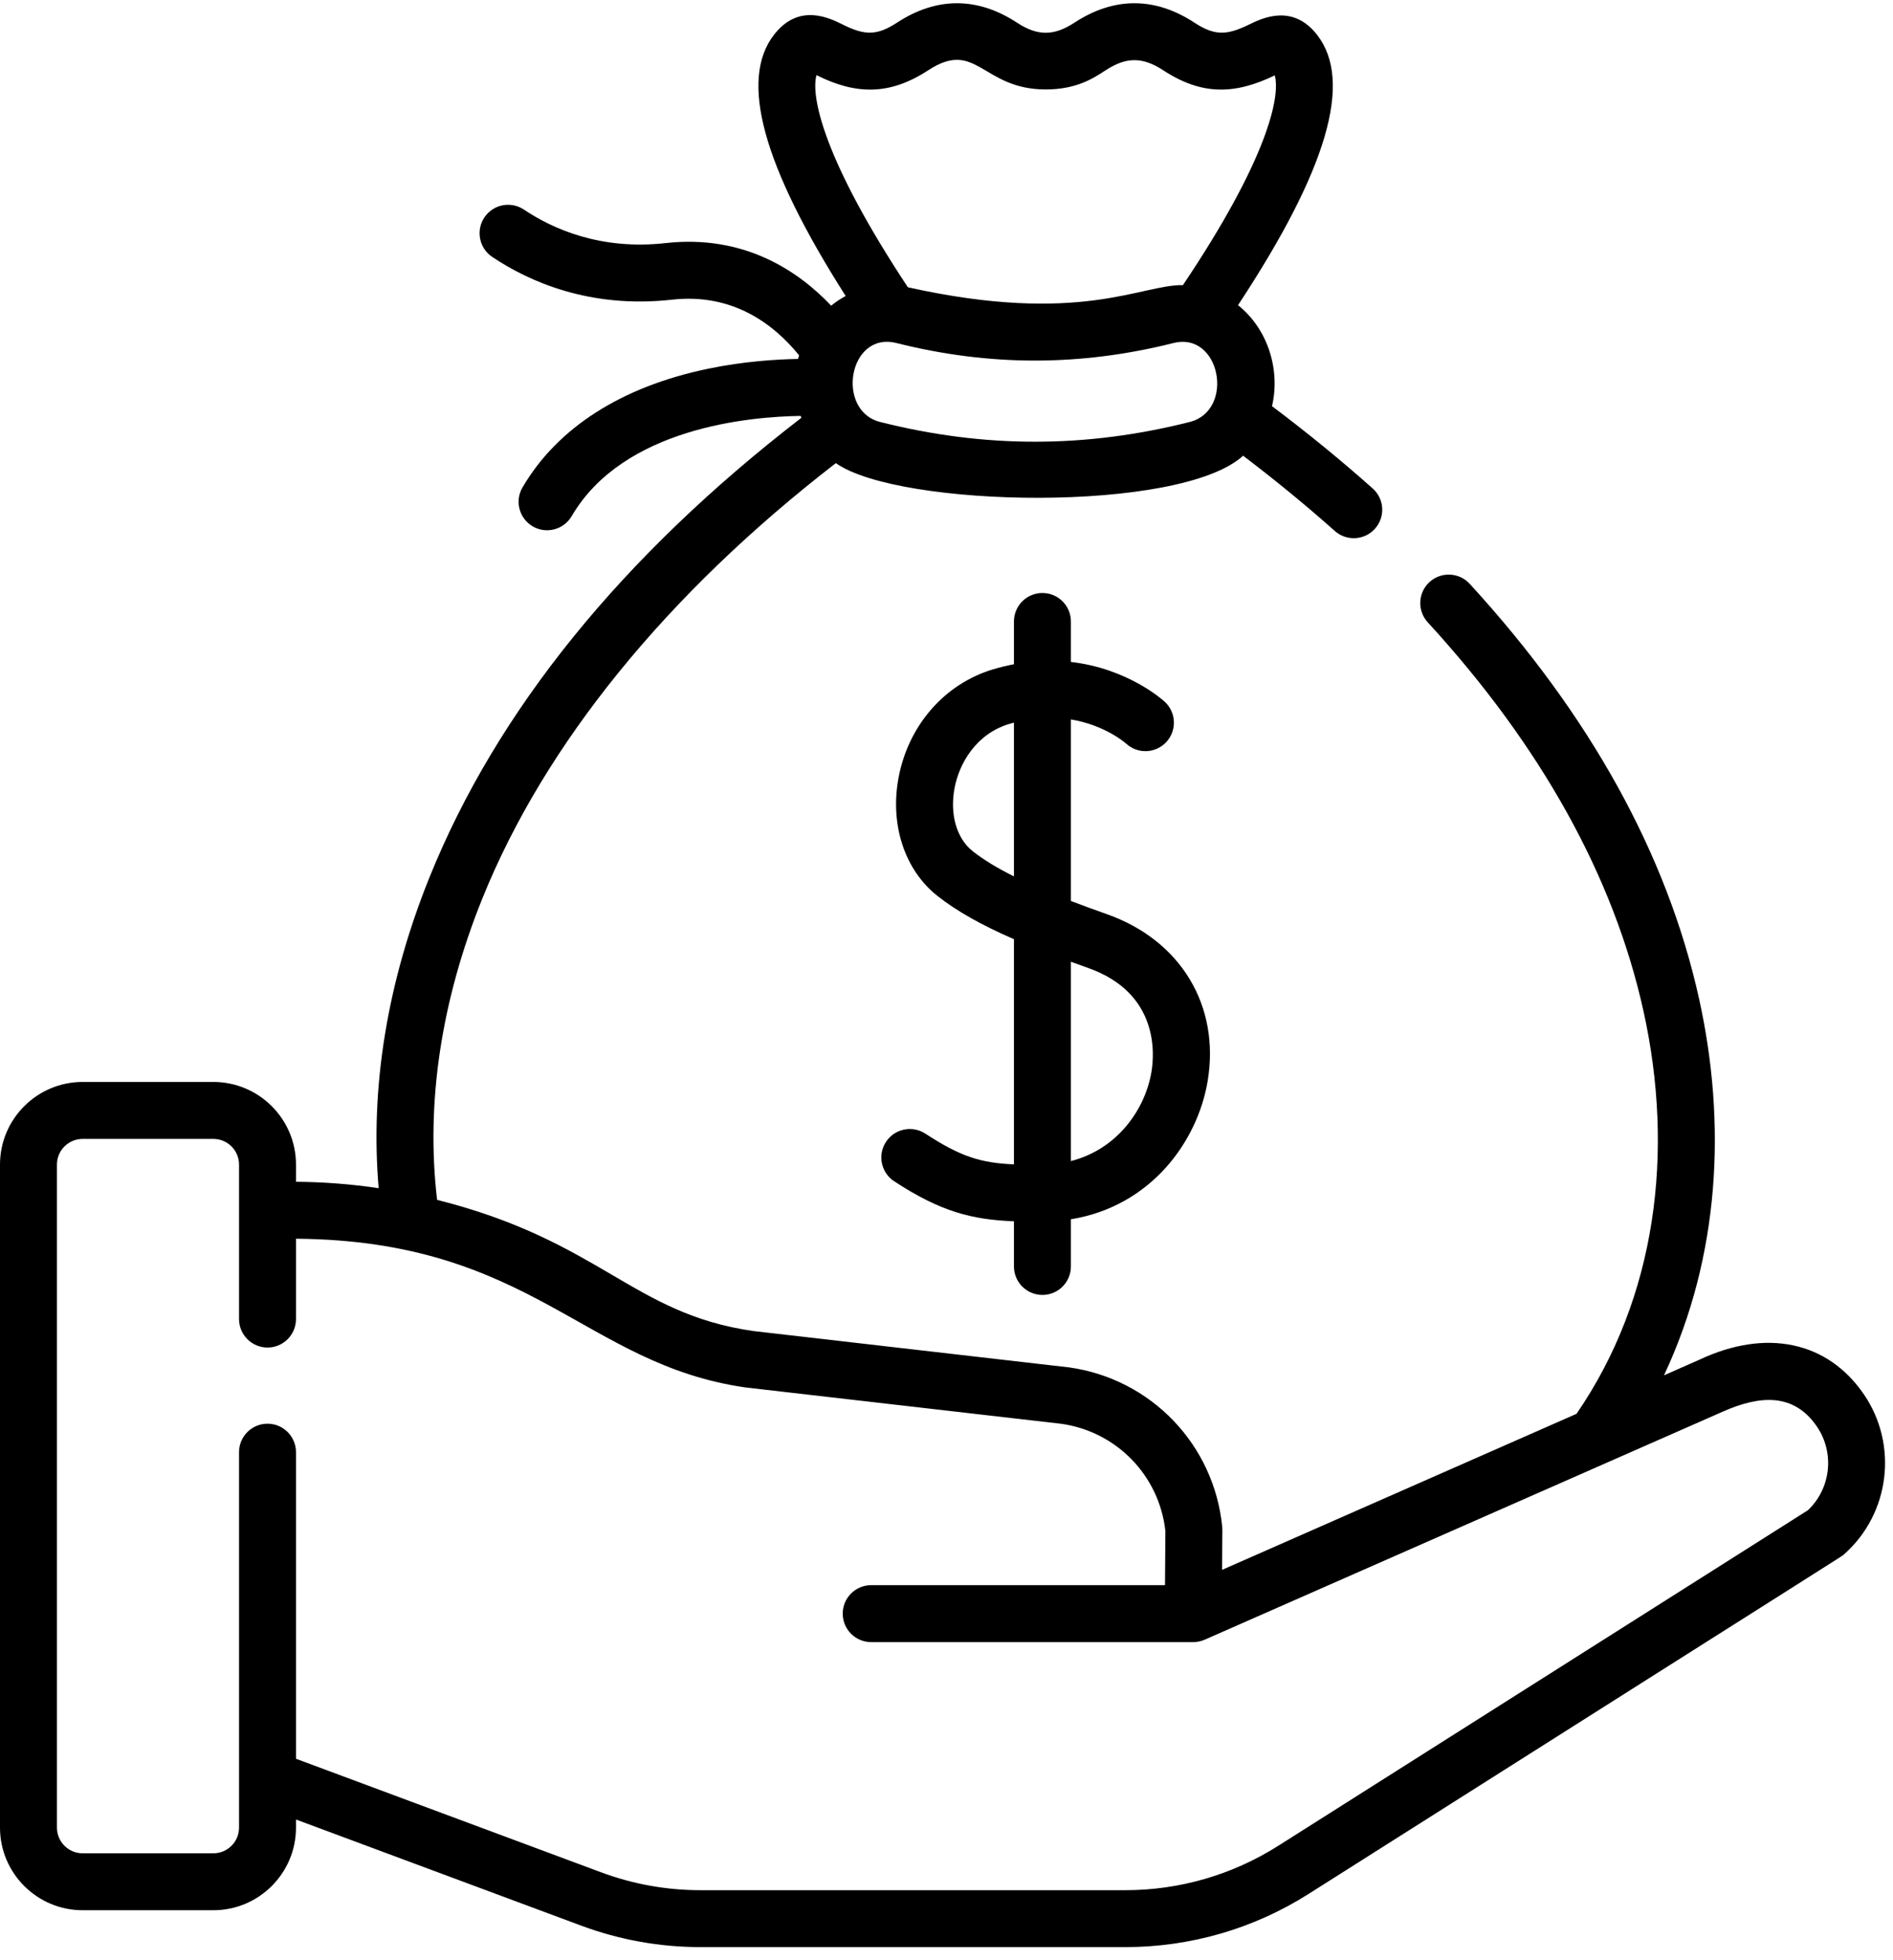 <svg width="84" height="87" viewBox="0 0 84 87" fill="none" xmlns="http://www.w3.org/2000/svg">
<path d="M82.715 61.895C81.105 59.53 78.375 58.953 75.409 60.348L73.838 61.041C76.316 55.758 76.624 49.869 75.39 44.307C73.973 37.918 70.55 31.729 65.217 25.912C64.746 25.398 63.947 25.363 63.432 25.834C62.918 26.306 62.883 27.105 63.355 27.62C68.384 33.106 71.603 38.904 72.923 44.854C74.313 51.121 73.504 57.584 69.957 62.749L54.228 69.675L54.241 67.898C54.241 67.853 54.239 67.808 54.235 67.764C53.872 64.113 51.081 61.204 47.448 60.69C47.437 60.688 47.426 60.687 47.416 60.686L33.436 59.076C28.061 58.311 26.676 55.09 19.396 53.253C18.893 48.985 19.564 44.44 21.401 39.884C24.169 33.023 29.584 26.357 37.09 20.555C39.888 22.538 52.369 22.785 55.162 20.226C56.593 21.313 57.959 22.433 59.231 23.567C59.472 23.781 59.772 23.887 60.072 23.887C60.419 23.887 60.766 23.744 61.015 23.464C61.48 22.943 61.433 22.144 60.912 21.68C59.518 20.437 58.018 19.211 56.444 18.027C56.813 16.463 56.297 14.633 54.936 13.544C58.892 7.543 60.043 3.616 58.453 1.558C57.361 0.144 56.003 0.808 55.423 1.091C54.44 1.571 53.904 1.596 53 1.005C51.274 -0.125 49.46 -0.161 47.679 1.005C46.763 1.604 46.041 1.604 45.126 1.005C43.4 -0.125 41.587 -0.161 39.805 1.005C38.89 1.603 38.352 1.566 37.385 1.085C36.805 0.797 35.449 0.123 34.35 1.537C32.796 3.537 33.836 7.341 37.525 13.137C37.299 13.259 37.084 13.403 36.883 13.567C35.416 12.017 33.011 10.401 29.535 10.789C26.651 11.112 24.525 10.159 23.249 9.303C22.669 8.915 21.884 9.069 21.495 9.649C21.107 10.228 21.262 11.013 21.841 11.402C23.468 12.493 26.172 13.707 29.815 13.301C32.501 12.999 34.324 14.372 35.458 15.769C35.443 15.823 35.428 15.877 35.415 15.931C34.447 15.947 33.001 16.037 31.409 16.368C27.578 17.165 24.735 18.985 23.186 21.633C22.833 22.235 23.036 23.009 23.638 23.362C24.24 23.714 25.014 23.511 25.367 22.909C27.671 18.971 33.295 18.49 35.529 18.46C35.539 18.487 35.55 18.515 35.56 18.543C27.588 24.692 22.038 31.549 19.058 38.938C17.174 43.609 16.421 48.288 16.803 52.735C15.592 52.555 14.366 52.459 13.134 52.451V51.687C13.134 49.665 11.489 48.02 9.467 48.02H3.667C1.645 48.02 0 49.665 0 51.687V81.115C0 83.137 1.645 84.782 3.667 84.782H9.467C11.489 84.782 13.134 83.137 13.134 81.115V80.755L25.788 85.465C27.488 86.097 29.27 86.418 31.084 86.418H49.938C52.82 86.418 55.631 85.603 58.065 84.06C83.216 68.116 81.689 69.108 81.834 68.98C83.86 67.181 84.239 64.136 82.715 61.895ZM52.791 18.729C48.17 19.896 43.678 19.896 39.056 18.729C37.073 18.228 37.647 14.691 39.779 15.225C43.913 16.263 47.933 16.263 52.069 15.225C54.163 14.7 54.806 18.22 52.791 18.729ZM36.231 3.334C36.241 3.339 36.251 3.344 36.26 3.349C37.97 4.199 39.469 4.245 41.189 3.119C43.342 1.71 43.575 3.97 46.402 3.97C47.763 3.97 48.514 3.478 49.062 3.119C49.978 2.52 50.7 2.52 51.616 3.119C53.344 4.25 54.806 4.194 56.566 3.346C56.826 4.283 56.238 7.077 52.491 12.655C50.63 12.624 47.93 14.451 40.286 12.75C36.547 7.099 35.969 4.278 36.231 3.334ZM80.225 67.028L56.713 81.927C54.683 83.212 52.341 83.892 49.938 83.892H31.084C29.572 83.892 28.087 83.625 26.669 83.097L13.134 78.059V64.452C13.134 63.754 12.569 63.188 11.871 63.188C11.173 63.188 10.607 63.754 10.607 64.452V81.116C10.607 81.744 10.096 82.255 9.467 82.255H3.667C3.038 82.255 2.527 81.744 2.527 81.116V51.687C2.527 51.059 3.038 50.548 3.667 50.548H9.467C10.096 50.548 10.607 51.059 10.607 51.687V58.544C10.607 59.242 11.173 59.808 11.871 59.808C12.568 59.808 13.134 59.242 13.134 58.544V54.978C23.587 55.059 25.937 60.568 33.098 61.581C33.109 61.582 33.12 61.584 33.13 61.585L47.109 63.194C49.557 63.548 51.441 65.497 51.713 67.951L51.696 70.354H38.659C37.961 70.354 37.395 70.92 37.395 71.618C37.395 72.316 37.961 72.882 38.659 72.882H52.95C53.109 72.882 53.294 72.846 53.454 72.776C53.48 72.765 76.415 62.667 76.442 62.655C78.095 61.92 79.603 61.815 80.625 63.317C81.419 64.485 81.244 66.063 80.225 67.028Z" fill="black"/>
<path d="M46.257 57.473C46.954 57.473 47.52 56.907 47.52 56.21V54.115C51.067 53.539 53.137 50.668 53.587 47.99C54.15 44.644 52.397 41.734 49.123 40.576C48.544 40.372 48.011 40.176 47.52 39.987V31.931C49.015 32.178 49.912 32.952 49.978 33.01C50.491 33.477 51.285 33.442 51.756 32.931C52.229 32.419 52.197 31.619 51.684 31.146C51.595 31.064 50.047 29.67 47.52 29.379V27.582C47.52 26.884 46.954 26.319 46.256 26.319C45.559 26.319 44.993 26.884 44.993 27.582V29.481C44.688 29.54 44.376 29.614 44.056 29.71C41.912 30.356 40.31 32.194 39.874 34.506C39.479 36.605 40.144 38.623 41.611 39.774C42.453 40.434 43.513 41.039 44.993 41.685V51.678C43.532 51.616 42.632 51.341 41.063 50.315C40.479 49.933 39.696 50.096 39.314 50.681C38.932 51.264 39.096 52.048 39.68 52.43C41.742 53.779 43.121 54.131 44.993 54.204V56.21C44.993 56.907 45.559 57.473 46.257 57.473ZM43.17 37.785C42.449 37.219 42.137 36.142 42.358 34.974C42.562 33.891 43.306 32.575 44.785 32.13C44.855 32.109 44.924 32.091 44.993 32.072V38.897C44.236 38.52 43.643 38.156 43.17 37.785ZM48.28 42.959C51.425 44.07 51.23 46.77 51.095 47.571C50.816 49.229 49.599 50.999 47.52 51.532V42.685C47.766 42.775 48.017 42.866 48.28 42.959Z" fill="black"/>
</svg>
